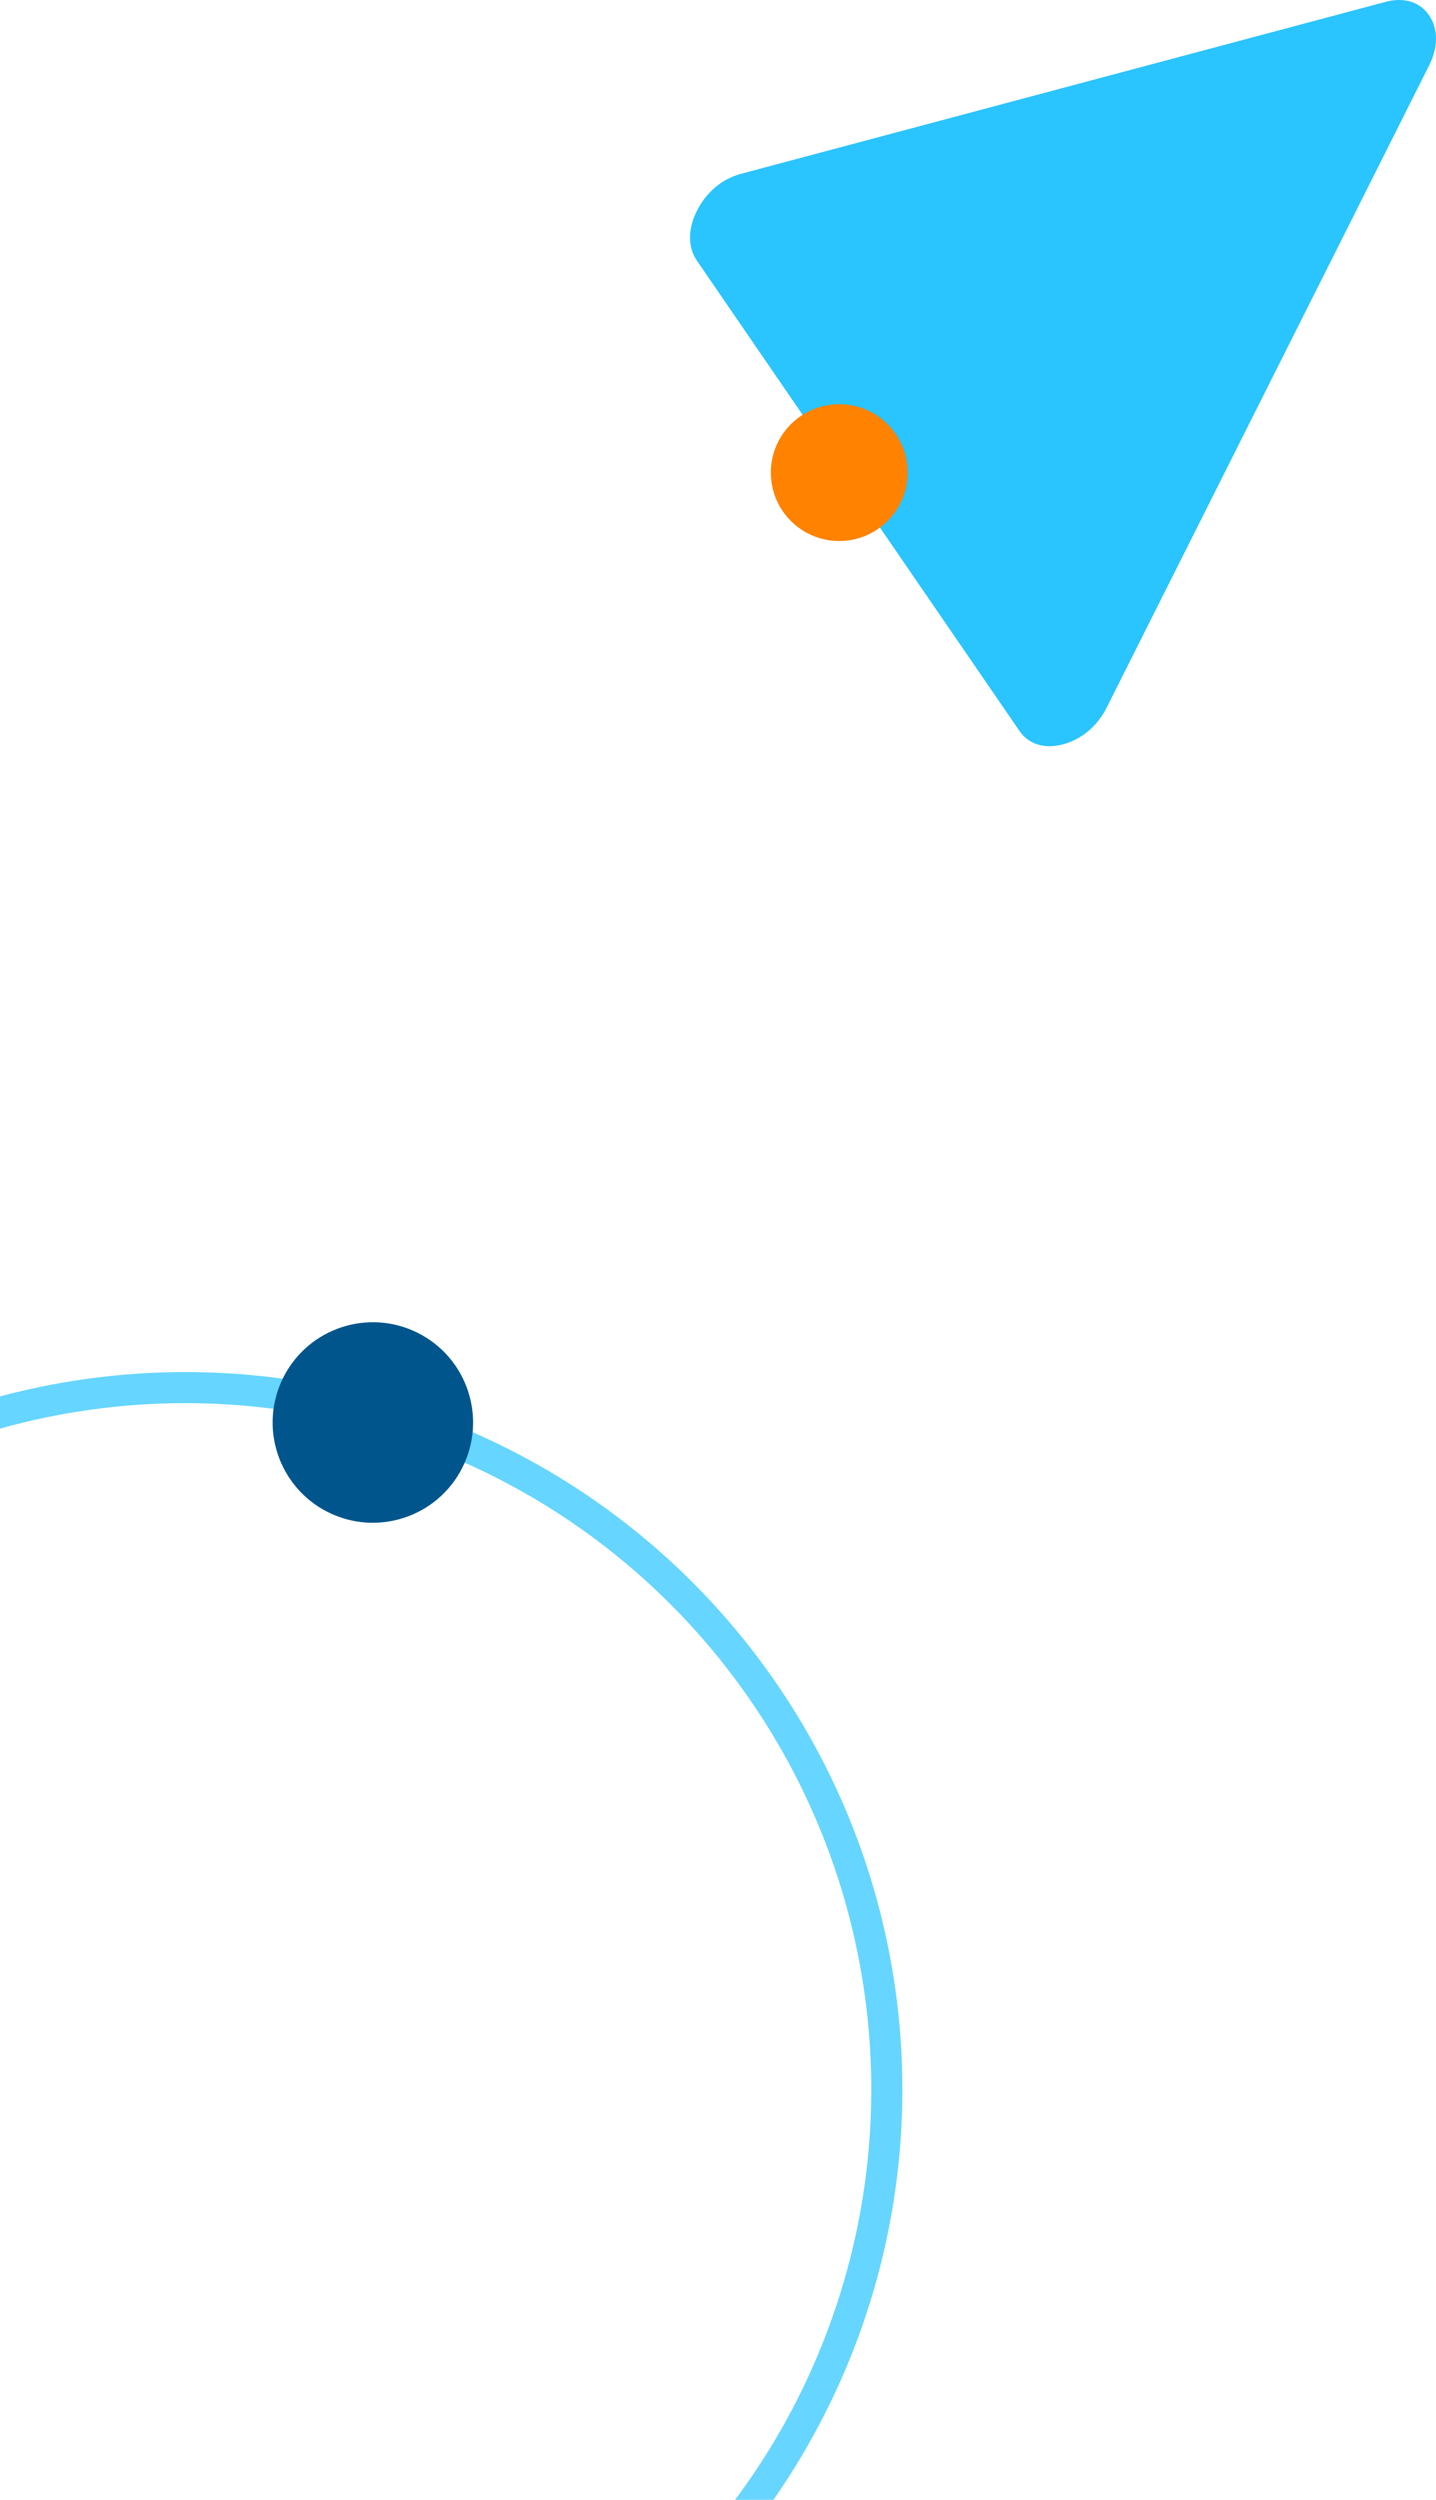 <?xml version="1.0" encoding="UTF-8"?>
<svg width="231px" height="402px" viewBox="0 0 231 402" version="1.1" xmlns="http://www.w3.org/2000/svg" xmlns:xlink="http://www.w3.org/1999/xlink">
    <title>tl</title>
    <g id="desktop" stroke="none" stroke-width="1" fill="none" fill-rule="evenodd">
        <g id="airmobile-main-desktop-banners" transform="translate(-20, -6224)">
            <g id="switch" transform="translate(20, 5632.287)">
                <g id="get-connected" transform="translate(0, 164)">
                    <g id="tl" transform="translate(-119.196, 427.713)">
                        <circle id="Oval-Copy-3" stroke="#66D5FF" stroke-width="5" transform="translate(149, 336) rotate(-156) translate(-149, -336)" cx="149" cy="336" r="112.855"></circle>
                        <path d="M297.218,113.792 L323.149,62.161 L349.085,10.529 C350.567,7.568 350.567,4.628 349.085,2.463 C347.597,0.293 345.044,-0.493 342.069,0.304 L290.198,14.137 L238.331,27.969 C235.362,28.766 232.803,30.915 231.316,33.876 C229.823,36.838 229.823,39.772 231.316,41.942 L257.246,79.741 L283.182,117.534 C284.67,119.704 287.223,120.491 290.198,119.699 C293.178,118.902 295.736,116.754 297.218,113.792" id="Fill-111" fill="#2AC4FF"></path>
                        <circle id="Oval-Copy" fill="#FF8200" cx="254.196" cy="76" r="11"></circle>
                        <circle id="Oval-Copy-4" fill="#00558C" transform="translate(179.176, 228.756) rotate(-156) translate(-179.176, -228.756)" cx="179.176" cy="228.755" r="16.122"></circle>
                    </g>
                </g>
            </g>
        </g>
    </g>
</svg>
